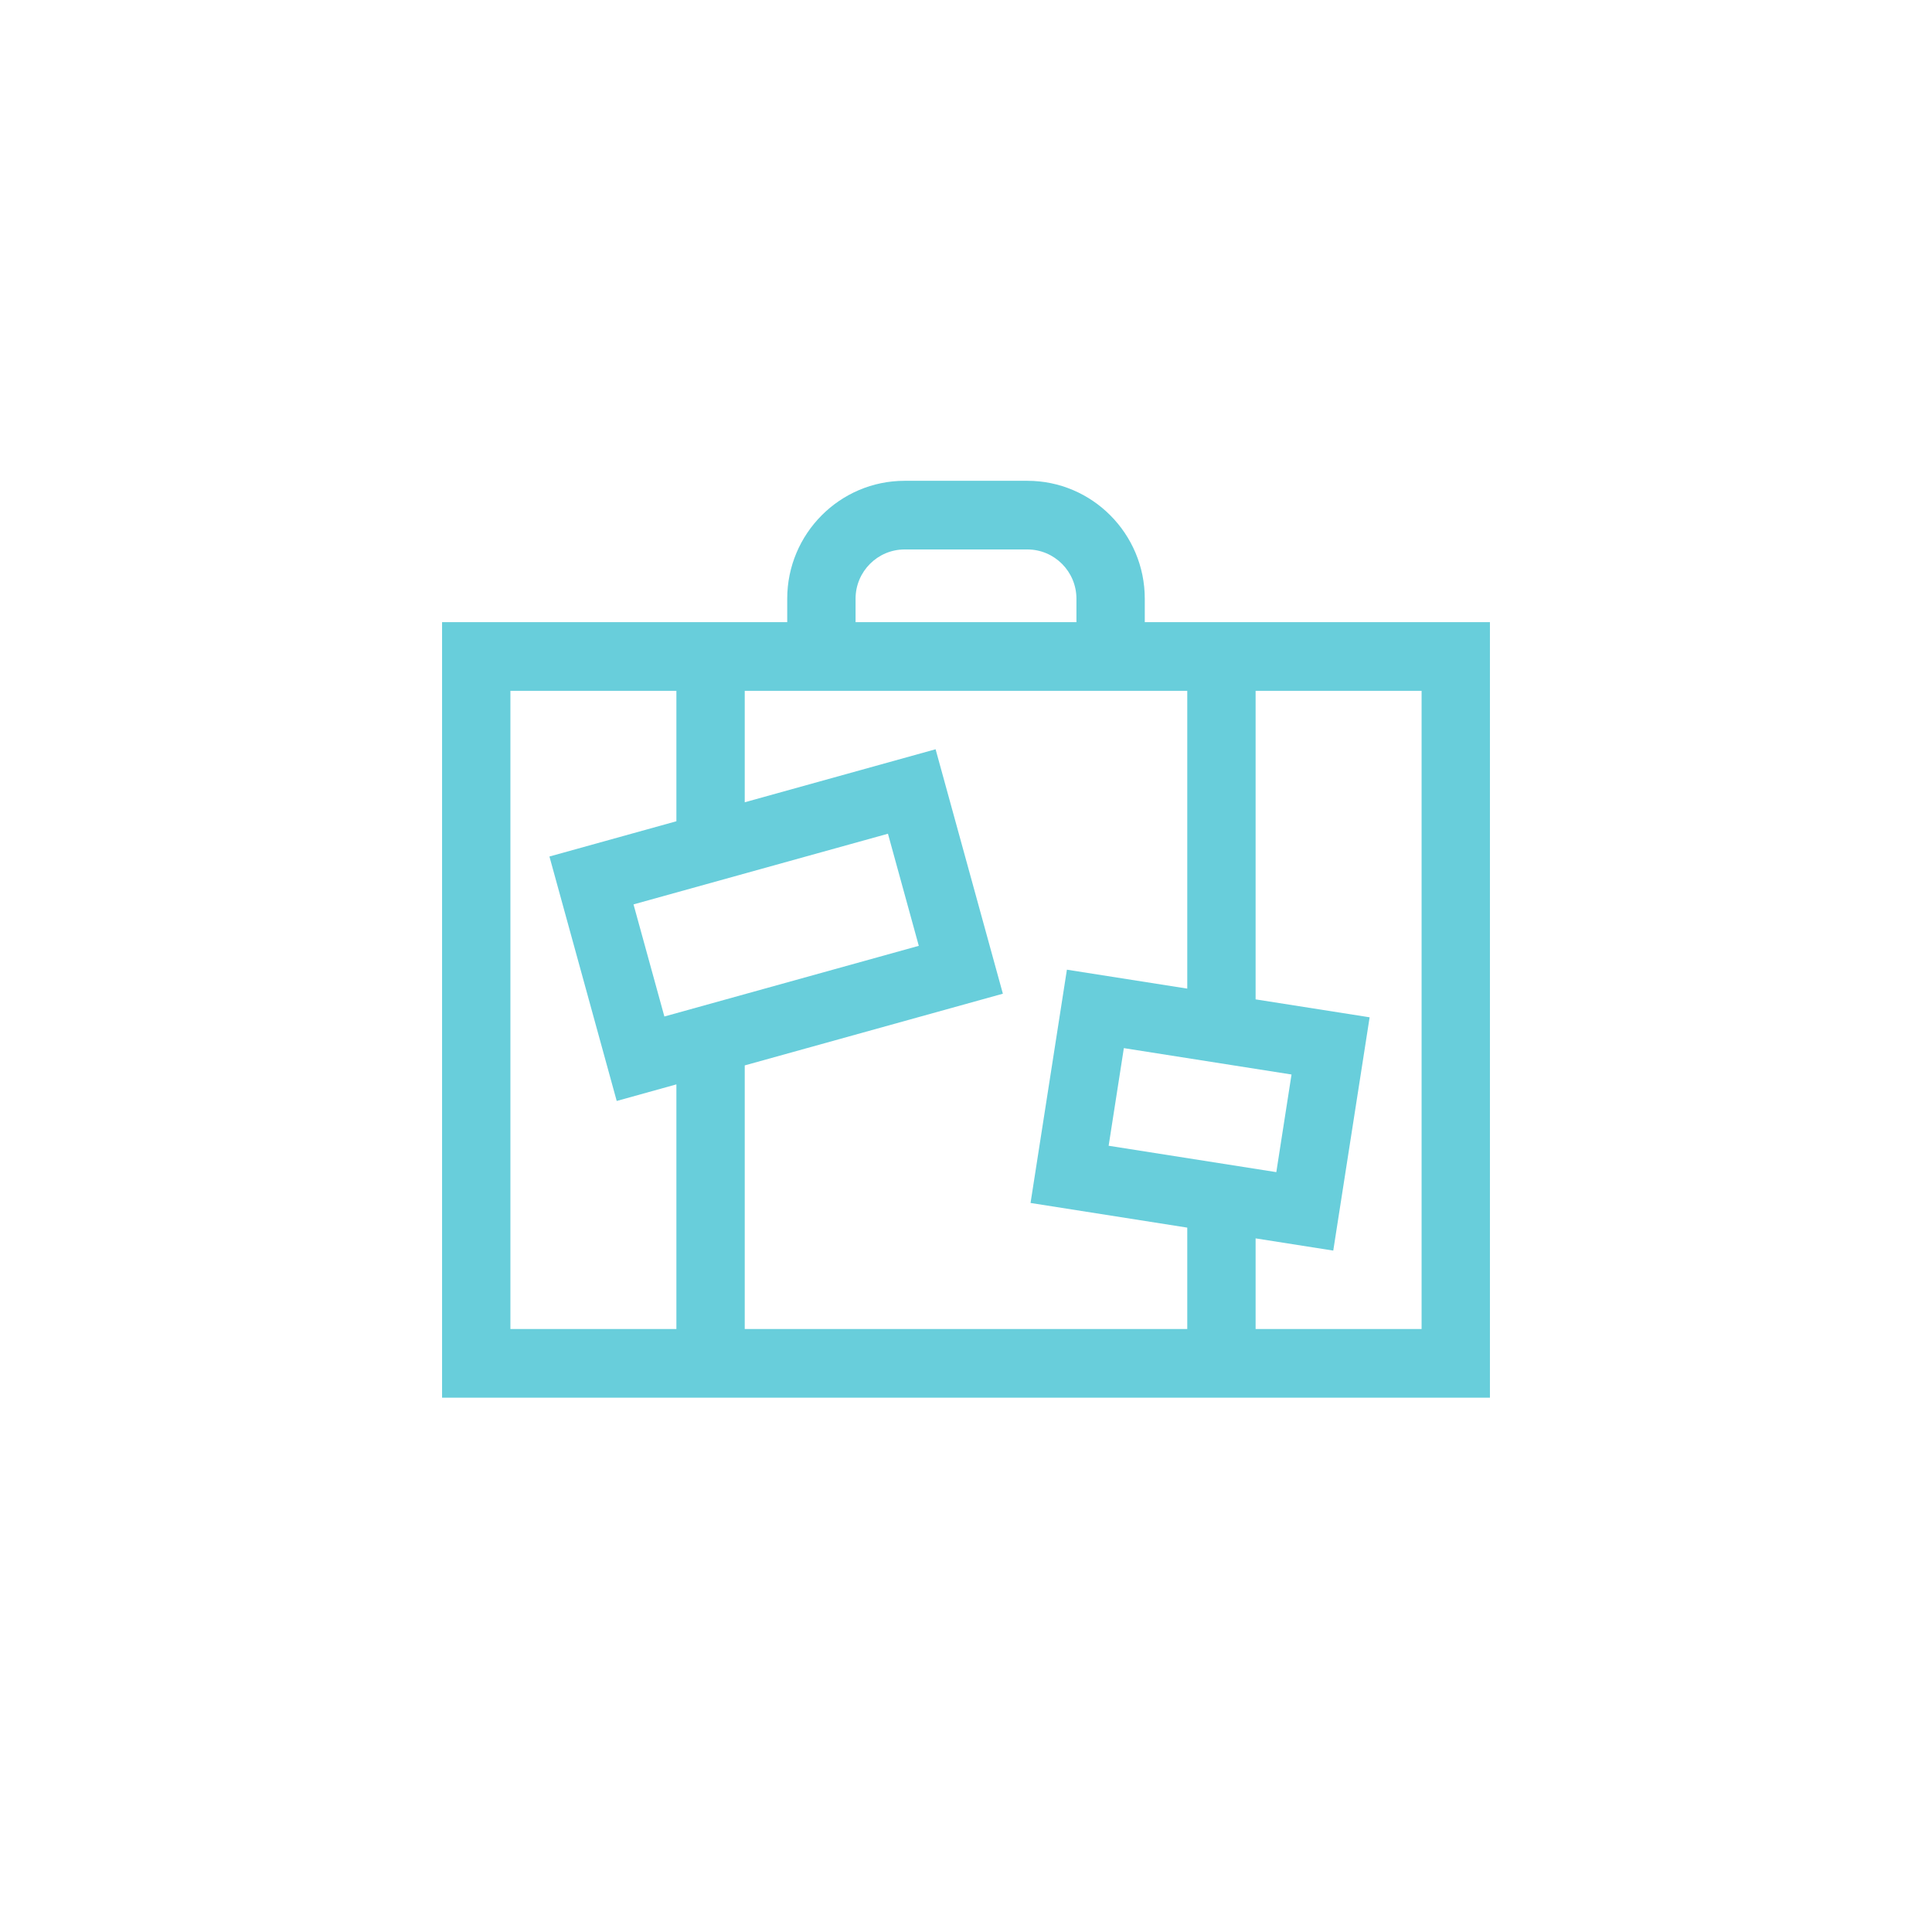 <?xml version="1.0" encoding="UTF-8"?>
<svg width="118px" height="118px" viewBox="0 0 118 118" version="1.1" xmlns="http://www.w3.org/2000/svg" xmlns:xlink="http://www.w3.org/1999/xlink">
    <title>icon-single-trip</title>
    <g id="icon-single-trip" stroke="none" stroke-width="1" fill="none" fill-rule="evenodd">
        <g id="suitcase-travel-svgrepo-com" transform="translate(27, 29.366)" fill="#68CEDB" fill-rule="nonzero">
            <path d="M42.919,8.634 L42.919,7.202 C42.919,3.23 39.703,0 35.751,0 L28.25,0 C24.297,0 21.081,3.231 21.081,7.202 L21.081,8.634 L7.90864958e-14,8.634 L7.90864958e-14,56 L64,56 L64,8.634 L42.919,8.634 Z M25.255,7.202 C25.255,5.543 26.599,4.193 28.25,4.193 L35.75,4.193 C37.402,4.193 38.745,5.543 38.745,7.202 L38.745,8.634 L25.255,8.634 L25.255,7.202 Z M14.312,51.807 L4.174,51.807 L4.174,12.828 L14.312,12.828 L14.312,20.793 L6.558,22.947 L10.667,37.877 L14.312,36.864 L14.312,51.807 Z M27.233,21.555 L29.117,28.402 L13.578,32.718 L11.693,25.871 L27.233,21.555 Z M45.514,51.807 L18.486,51.807 L18.486,35.705 L34.252,31.326 L30.143,16.396 L18.486,19.634 L18.486,12.828 L45.514,12.828 L45.514,31.015 L38.163,29.859 L35.942,44.107 L45.514,45.613 L45.514,51.807 Z M51.882,36.261 L50.953,42.224 L40.712,40.613 L41.641,34.65 L51.882,36.261 Z M59.826,51.807 L49.688,51.807 L49.688,46.27 L54.431,47.016 L56.652,32.767 L49.688,31.672 L49.688,12.828 L59.826,12.828 L59.826,51.807 Z" id="Shape"></path>
        </g>
    </g>
</svg>